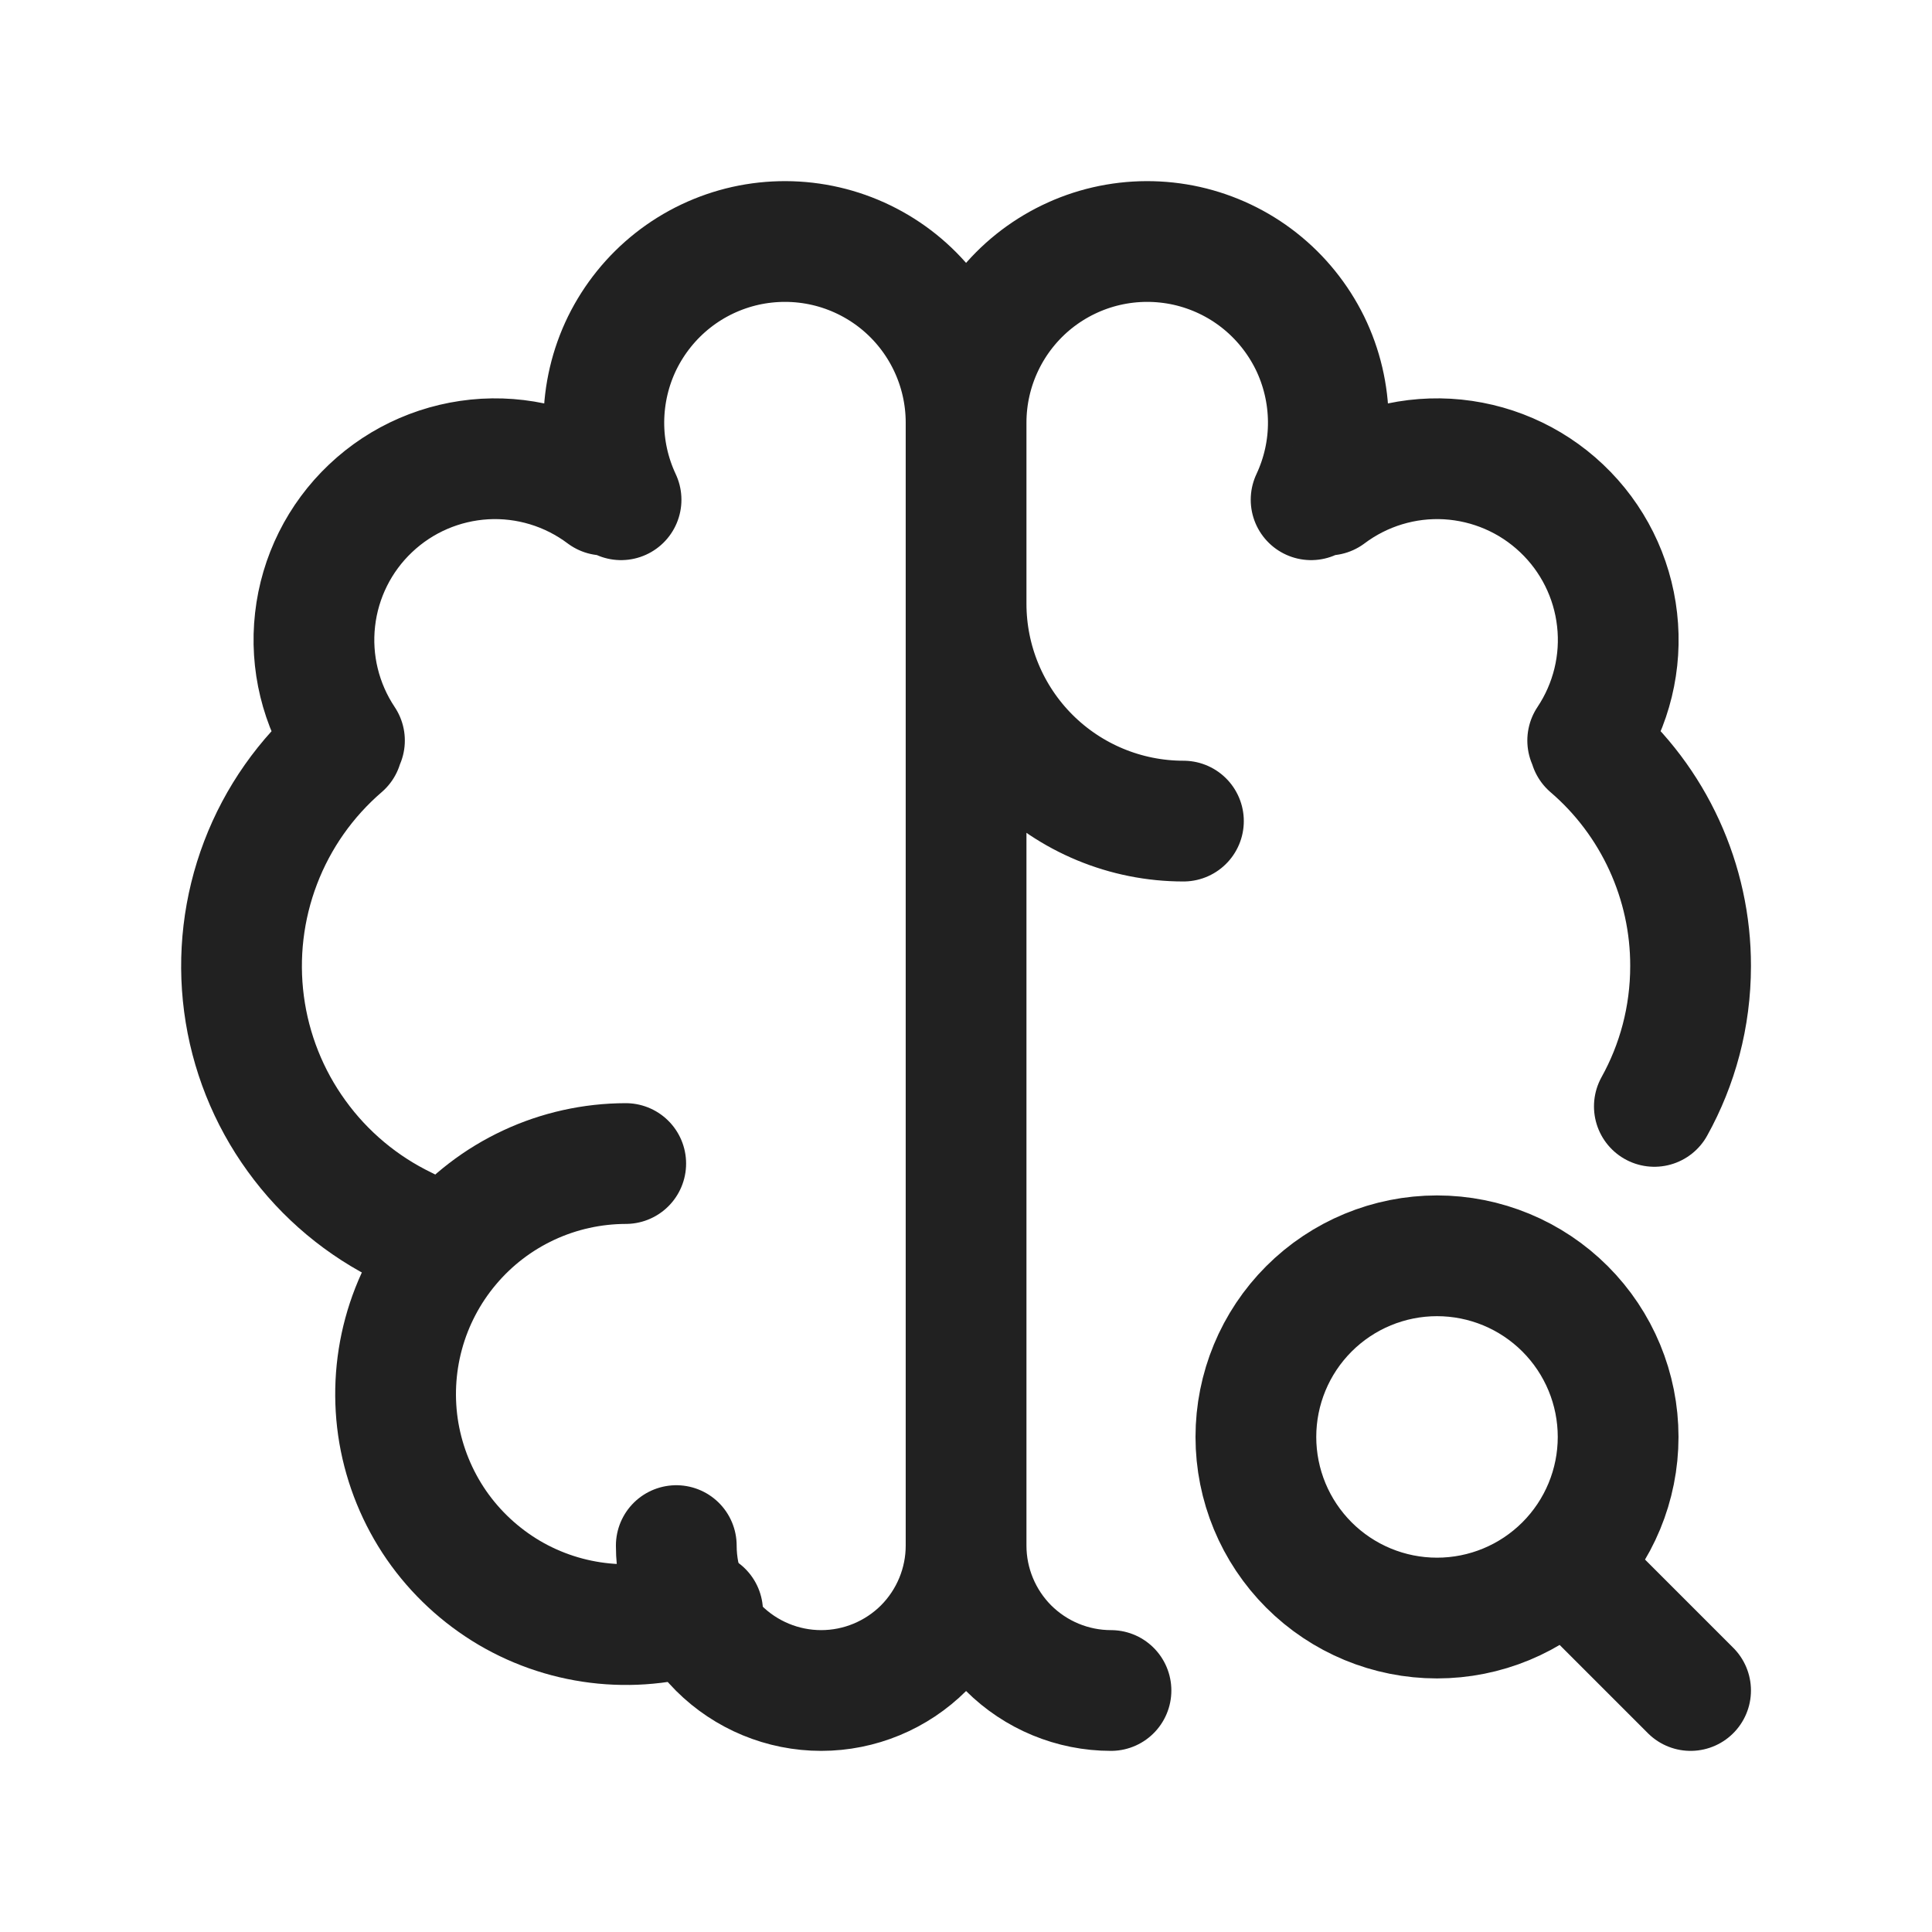 <?xml version="1.0" encoding="UTF-8"?> <svg xmlns="http://www.w3.org/2000/svg" width="24" height="24" viewBox="0 0 24 24" fill="none"><path d="M7.773 14.454C7.357 14.455 6.945 14.546 6.568 14.722C6.19 14.898 5.855 15.155 5.587 15.474C5.319 15.792 5.123 16.166 5.014 16.568C4.905 16.97 4.885 17.391 4.955 17.802C5.026 18.212 5.185 18.603 5.422 18.946C5.659 19.288 5.968 19.575 6.327 19.787C6.686 19.998 7.087 20.128 7.502 20.168C7.916 20.208 8.335 20.157 8.728 20.019" stroke="#212121" stroke-width="1.5" stroke-linecap="round" stroke-linejoin="round"></path><path d="M5.038 15.244C4.5 14.985 4.034 14.596 3.684 14.111C3.333 13.627 3.109 13.063 3.031 12.471C2.953 11.878 3.024 11.275 3.237 10.717C3.45 10.158 3.799 9.662 4.252 9.272M4.279 9.199C3.984 8.757 3.854 8.225 3.914 7.697C3.973 7.17 4.217 6.68 4.603 6.315C4.989 5.949 5.491 5.733 6.022 5.702C6.552 5.672 7.076 5.831 7.501 6.15M7.715 6.208C7.572 5.903 7.498 5.57 7.501 5.233C7.504 4.895 7.582 4.563 7.73 4.26C7.879 3.958 8.093 3.692 8.358 3.483C8.623 3.274 8.931 3.128 9.26 3.054C9.589 2.981 9.93 2.982 10.259 3.058C10.587 3.134 10.894 3.283 11.158 3.494C11.421 3.705 11.633 3.972 11.779 4.276C11.925 4.58 12.001 4.913 12.001 5.25M12.001 5.25V19.2M12.001 5.25C12.001 4.913 12.077 4.58 12.223 4.276C12.369 3.972 12.581 3.705 12.844 3.494C13.108 3.283 13.415 3.134 13.743 3.058C14.072 2.982 14.413 2.981 14.742 3.054C15.071 3.128 15.379 3.274 15.644 3.483C15.909 3.692 16.123 3.958 16.272 4.26C16.42 4.563 16.498 4.895 16.501 5.233C16.504 5.57 16.43 5.903 16.287 6.208M12.001 19.2C12.001 19.677 11.811 20.135 11.474 20.473C11.136 20.81 10.678 21 10.201 21C9.724 21 9.266 20.81 8.928 20.473C8.591 20.135 8.401 19.677 8.401 19.2M12.001 19.2C12.001 19.677 12.191 20.135 12.528 20.473C12.866 20.81 13.324 21 13.801 21M12.001 7.5C12.001 8.216 12.286 8.903 12.792 9.409C13.298 9.915 13.985 10.2 14.701 10.2M19.75 9.272C20.143 9.609 20.458 10.028 20.674 10.499C20.89 10.97 21.002 11.482 21.001 12C21.001 12.633 20.838 13.227 20.551 13.744M19.723 9.199C20.018 8.757 20.148 8.225 20.088 7.697C20.029 7.17 19.785 6.68 19.399 6.315C19.013 5.949 18.511 5.733 17.98 5.702C17.45 5.672 16.926 5.831 16.501 6.15M19.651 19.65L21.001 21M15.601 17.85C15.601 18.447 15.838 19.019 16.26 19.441C16.682 19.863 17.254 20.1 17.851 20.1C18.448 20.1 19.02 19.863 19.442 19.441C19.864 19.019 20.101 18.447 20.101 17.85C20.101 17.253 19.864 16.681 19.442 16.259C19.02 15.837 18.448 15.6 17.851 15.6C17.254 15.6 16.682 15.837 16.26 16.259C15.838 16.681 15.601 17.253 15.601 17.85Z" stroke="#212121" stroke-width="1.5" stroke-linecap="round" stroke-linejoin="round"></path></svg> 
